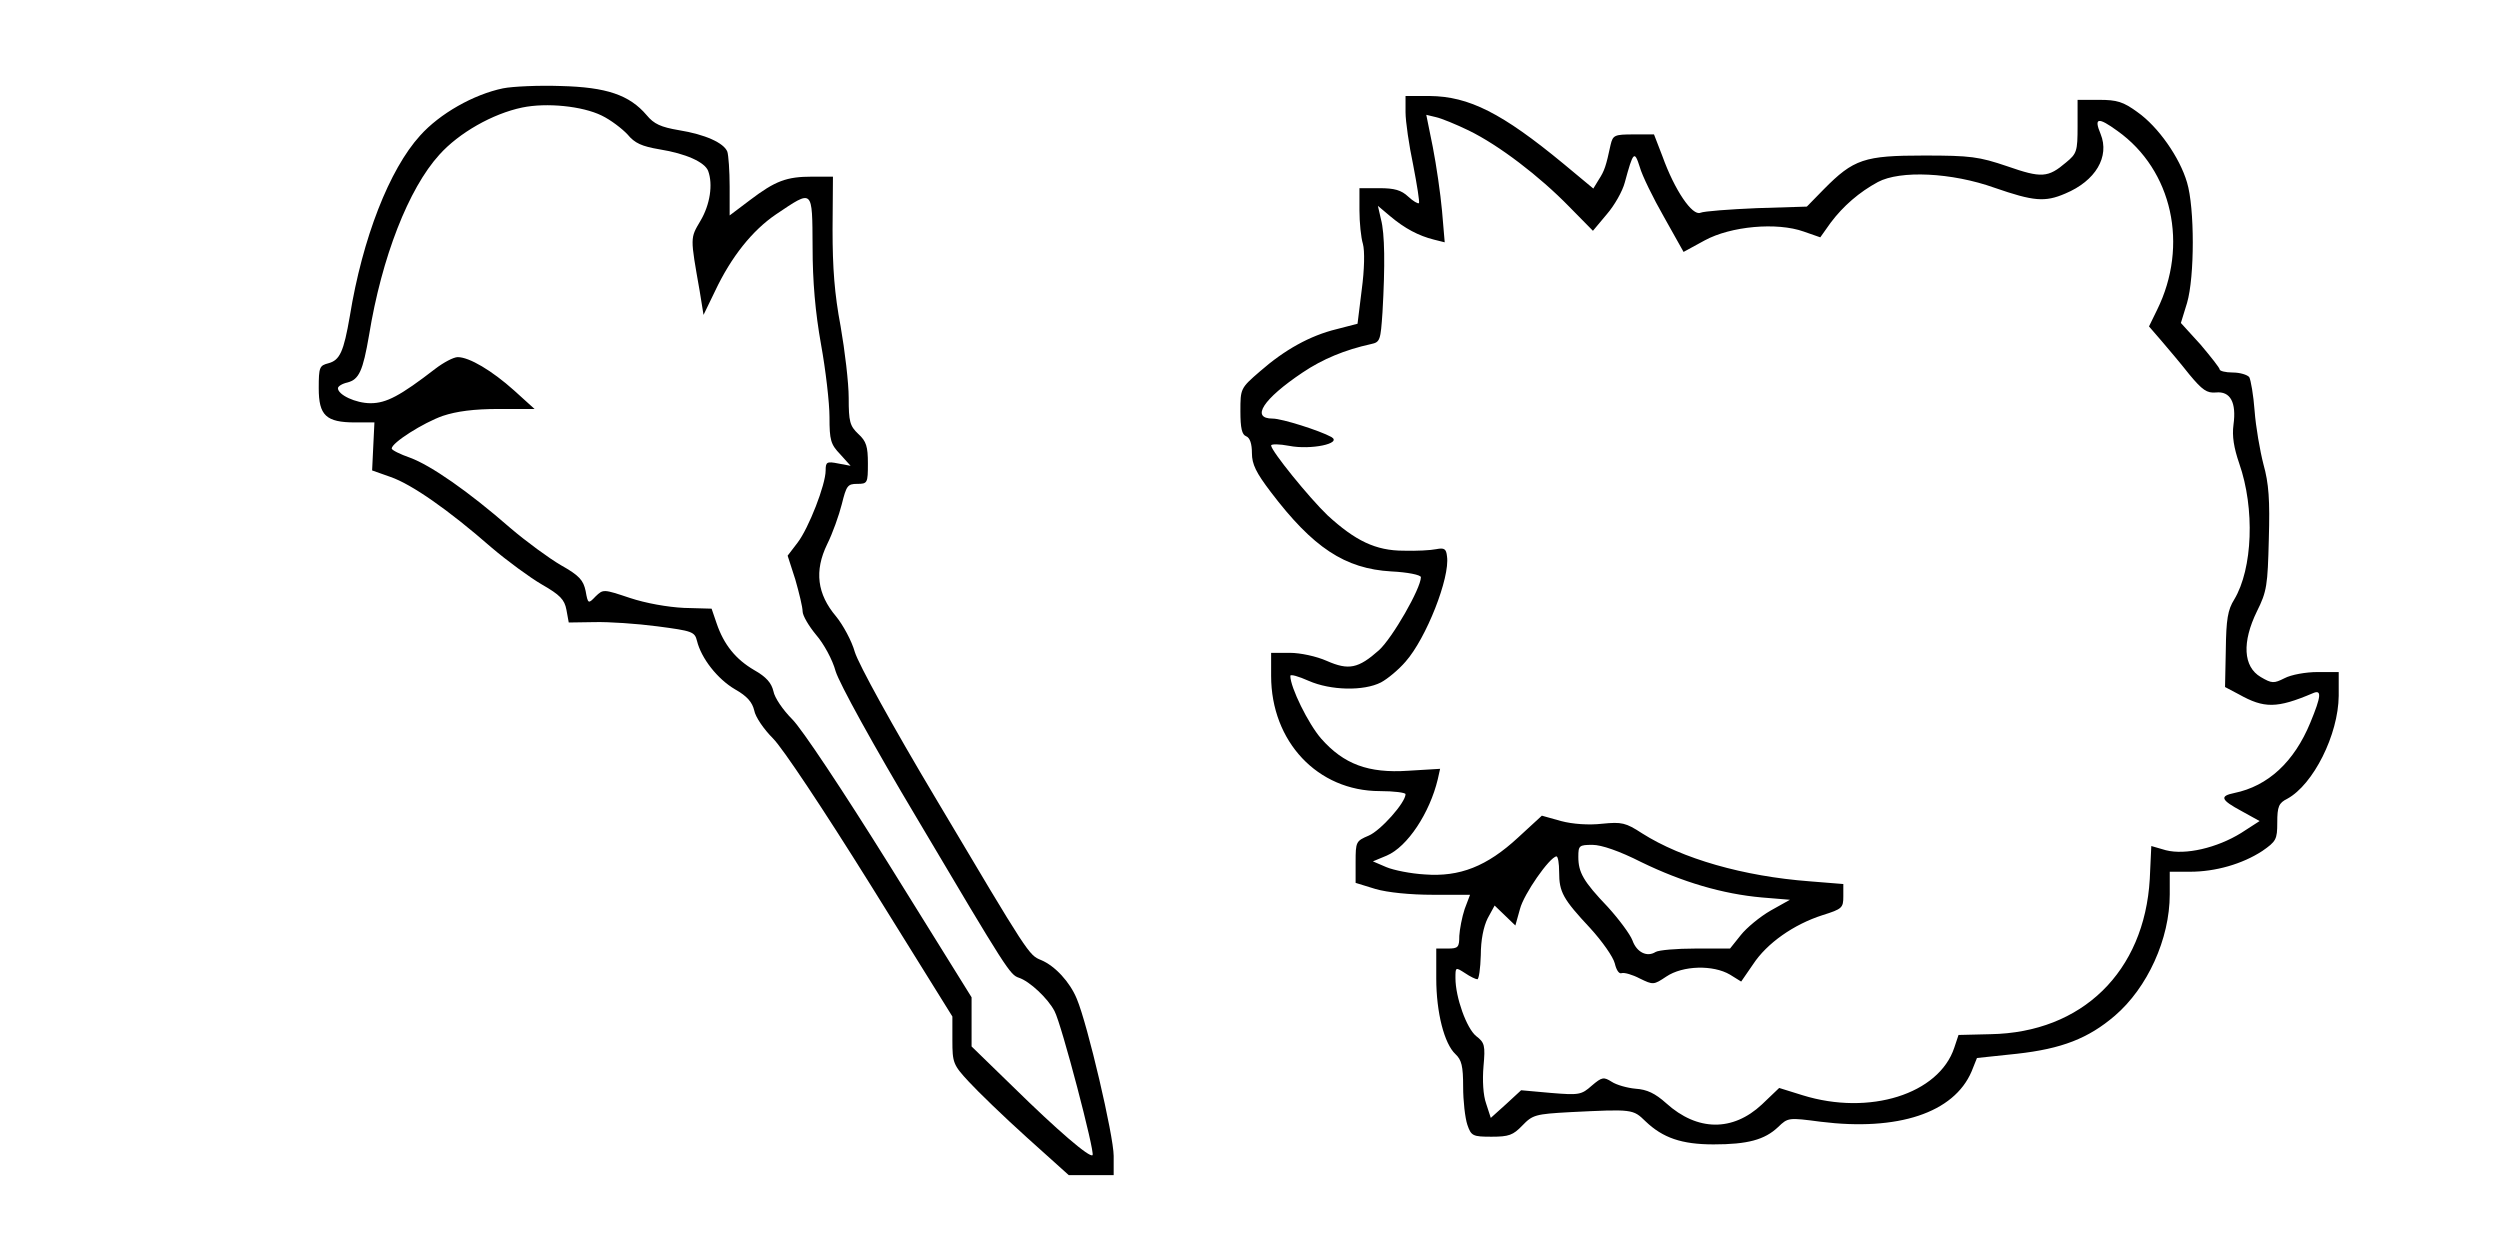 <?xml version="1.0" standalone="no"?>
<!DOCTYPE svg PUBLIC "-//W3C//DTD SVG 20010904//EN"
 "http://www.w3.org/TR/2001/REC-SVG-20010904/DTD/svg10.dtd">
<svg version="1.0" xmlns="http://www.w3.org/2000/svg"
 width="651pt" height="326pt" viewBox="0 0 651 326"
 preserveAspectRatio="xMidYMid meet">
<g transform="translate(0,326) scale(0.1,-0.1)"
fill="#000000" stroke="none">
<path d="M1310 3030 c-77 -16 -165 -66 -216 -123 -80 -88 -150 -267 -183 -470
-16 -93 -26 -115 -56 -123 -23 -6 -25 -10 -25 -65 0 -71 19 -89 95 -89 l50 0
-3 -62 -3 -63 48 -17 c55 -19 151 -86 262 -183 41 -35 101 -79 132 -97 47 -27
59 -39 64 -66 l6 -33 67 1 c37 1 111 -4 164 -11 91 -12 97 -14 103 -38 11 -45
53 -99 99 -126 32 -18 45 -34 50 -55 3 -17 25 -49 49 -73 25 -25 129 -181 255
-383 l212 -341 0 -62 c0 -58 2 -64 43 -108 23 -25 91 -91 151 -145 l109 -98
59 0 58 0 0 50 c0 52 -68 343 -96 409 -18 44 -57 86 -93 101 -32 13 -32 13
-272 417 -117 196 -203 353 -213 385 -8 29 -31 71 -49 93 -49 58 -57 118 -23
188 14 28 31 76 38 104 12 48 15 53 40 53 27 0 28 2 28 53 0 44 -4 58 -25 77
-22 21 -25 32 -25 94 0 39 -10 123 -21 186 -16 85 -21 151 -21 253 l1 137 -54
0 c-67 0 -96 -11 -162 -61 l-53 -40 0 75 c0 41 -3 82 -6 91 -9 23 -58 45 -126
56 -47 8 -65 16 -84 39 -45 53 -105 73 -223 76 -58 2 -126 -1 -151 -6z m257
-71 c23 -11 53 -34 67 -49 19 -23 37 -31 84 -39 68 -11 117 -33 126 -56 13
-35 5 -88 -20 -130 -27 -46 -27 -41 -2 -183 l10 -62 30 62 c42 89 97 158 159
200 97 65 94 68 95 -85 0 -90 7 -170 22 -254 12 -66 22 -152 22 -189 0 -60 3
-71 28 -97 l27 -30 -32 6 c-30 6 -33 4 -33 -18 0 -37 -44 -150 -73 -188 l-26
-34 20 -62 c10 -35 19 -72 19 -83 0 -11 16 -38 35 -61 20 -23 43 -65 51 -95
10 -32 96 -189 213 -385 234 -395 241 -405 264 -413 28 -9 76 -54 93 -87 18
-33 106 -369 99 -375 -7 -8 -92 65 -207 178 l-108 105 0 64 0 64 -212 341
c-126 202 -230 358 -255 383 -24 24 -46 56 -49 73 -5 21 -18 37 -50 55 -48 28
-79 66 -98 122 l-13 38 -72 2 c-42 2 -99 12 -141 26 -69 23 -69 23 -89 4 -19
-20 -20 -20 -26 14 -6 28 -16 40 -64 67 -31 18 -91 62 -132 97 -110 96 -207
163 -261 183 -26 9 -48 20 -48 24 0 15 82 67 133 85 36 12 81 18 146 18 l93 0
-53 48 c-58 52 -117 87 -147 87 -11 0 -37 -14 -58 -30 -92 -71 -128 -90 -169
-90 -39 0 -85 22 -85 39 0 5 11 12 25 15 30 8 40 30 56 123 33 203 103 382
183 470 51 57 139 107 216 123 63 13 156 4 207 -21z"/>
<path d="M3660 2968 c0 -24 9 -86 20 -138 10 -52 17 -96 15 -99 -3 -2 -15 5
-28 17 -18 17 -36 22 -75 22 l-52 0 0 -58 c0 -31 4 -71 9 -87 5 -18 4 -67 -3
-119 l-11 -89 -54 -14 c-70 -17 -136 -54 -200 -110 -51 -44 -51 -45 -51 -104
0 -44 4 -61 15 -65 10 -4 15 -20 15 -44 0 -29 11 -51 49 -101 110 -145 193
-200 314 -207 42 -2 77 -9 77 -15 0 -29 -74 -158 -109 -190 -54 -48 -79 -53
-136 -28 -27 12 -69 21 -96 21 l-49 0 0 -60 c0 -171 121 -300 283 -300 37 0
67 -4 67 -8 0 -22 -65 -95 -96 -108 -33 -14 -34 -16 -34 -69 l0 -54 52 -16
c31 -9 90 -15 149 -15 l97 0 -14 -37 c-7 -21 -13 -53 -14 -70 0 -30 -3 -33
-30 -33 l-30 0 0 -78 c0 -89 21 -170 50 -197 16 -15 20 -31 20 -85 0 -37 5
-81 11 -99 10 -29 14 -31 63 -31 45 0 56 4 80 29 27 28 34 30 125 35 163 8
163 8 196 -24 45 -43 94 -60 177 -60 89 0 133 12 168 45 26 25 27 25 111 14
201 -25 347 23 393 131 l14 35 104 11 c117 13 186 40 255 99 85 73 143 200
143 316 l0 59 53 0 c66 0 136 20 188 54 36 25 39 30 39 74 0 42 4 51 26 62 68
37 133 167 134 268 l0 62 -55 0 c-31 0 -69 -7 -86 -16 -28 -14 -33 -14 -62 3
-46 27 -49 91 -10 171 26 52 28 68 31 188 3 102 0 145 -14 195 -9 35 -20 98
-23 139 -3 41 -10 81 -14 88 -5 6 -24 12 -43 12 -19 0 -34 4 -34 8 0 4 -23 33
-50 65 l-51 56 16 52 c20 68 20 248 0 314 -19 65 -75 145 -129 183 -37 27 -53
32 -100 32 l-56 0 0 -69 c0 -65 -2 -71 -30 -94 -47 -40 -64 -41 -153 -10 -74
25 -95 28 -217 28 -155 0 -183 -9 -261 -88 l-44 -45 -130 -4 c-71 -3 -138 -8
-147 -12 -21 -9 -67 58 -99 147 l-22 57 -53 0 c-50 0 -54 -2 -60 -27 -12 -56
-16 -68 -31 -91 l-14 -23 -77 64 c-161 133 -247 176 -349 177 l-63 0 0 -42z
m165 -48 c78 -38 184 -119 261 -198 l62 -63 36 43 c20 23 41 60 47 83 22 81
25 84 39 40 6 -22 35 -81 63 -130 l51 -91 55 30 c68 37 188 48 258 23 l43 -15
27 38 c33 44 75 80 123 106 58 31 192 25 304 -15 101 -35 131 -38 184 -15 79
33 116 96 92 155 -18 43 -7 45 44 8 143 -102 186 -298 103 -466 l-21 -43 32
-37 c18 -21 51 -60 73 -88 34 -41 46 -49 69 -47 38 4 54 -26 46 -84 -4 -30 1
-60 15 -101 41 -117 35 -274 -13 -354 -17 -27 -21 -52 -22 -131 l-2 -97 36
-19 c66 -37 99 -37 193 3 23 10 22 -7 -7 -77 -42 -102 -110 -165 -198 -183
-39 -8 -35 -18 19 -47 l47 -26 -48 -31 c-63 -39 -145 -58 -196 -45 l-38 11 -4
-86 c-14 -241 -176 -400 -415 -404 l-83 -2 -11 -33 c-40 -121 -221 -178 -395
-124 l-61 19 -45 -43 c-76 -71 -168 -70 -249 3 -29 26 -50 36 -80 38 -22 2
-50 10 -62 18 -21 13 -25 13 -52 -10 -27 -24 -33 -25 -106 -19 l-78 7 -39 -36
-40 -36 -12 37 c-8 22 -10 61 -7 97 5 55 3 62 -19 79 -25 20 -54 101 -54 151
0 29 0 29 25 13 13 -9 28 -16 32 -16 4 0 8 28 9 63 0 39 7 74 18 96 l18 33 27
-26 27 -26 12 43 c10 39 77 135 95 137 4 0 7 -18 7 -41 0 -52 10 -70 81 -146
31 -34 60 -75 64 -92 4 -17 11 -28 18 -25 7 2 28 -4 47 -14 35 -17 36 -17 69
5 43 29 122 31 166 5 l29 -18 31 45 c36 55 106 104 181 128 51 16 54 19 54 49
l0 32 -87 7 c-173 13 -333 59 -437 125 -43 28 -53 30 -104 25 -35 -4 -77 -1
-107 7 l-50 14 -62 -57 c-81 -75 -152 -103 -243 -96 -36 2 -81 11 -100 19
l-35 15 36 15 c54 23 112 111 133 199 l6 27 -83 -5 c-104 -7 -168 17 -227 84
-33 38 -80 133 -80 163 0 5 21 -1 48 -13 57 -25 143 -27 188 -4 17 9 46 33 64
54 54 61 116 219 108 274 -2 20 -7 23 -28 19 -14 -3 -52 -5 -85 -4 -73 0 -126
26 -198 92 -48 46 -147 168 -147 182 0 4 21 4 47 -1 56 -11 139 6 110 23 -31
17 -129 48 -153 48 -58 0 -25 51 78 120 52 35 110 59 178 74 24 5 25 10 30 83
7 122 6 205 -4 242 l-8 35 32 -27 c38 -32 74 -51 114 -61 l28 -7 -7 82 c-4 45
-15 120 -24 166 l-17 84 25 -6 c14 -3 53 -19 86 -35z m449 -1905 c107 -52 212
-83 314 -92 l73 -6 -50 -28 c-28 -16 -63 -45 -78 -64 l-28 -35 -90 0 c-49 0
-96 -4 -104 -9 -22 -14 -49 -1 -60 30 -6 16 -35 55 -64 87 -64 67 -77 90 -77
131 0 29 2 31 37 31 23 0 70 -16 127 -45z"/>
</g>
</svg>
